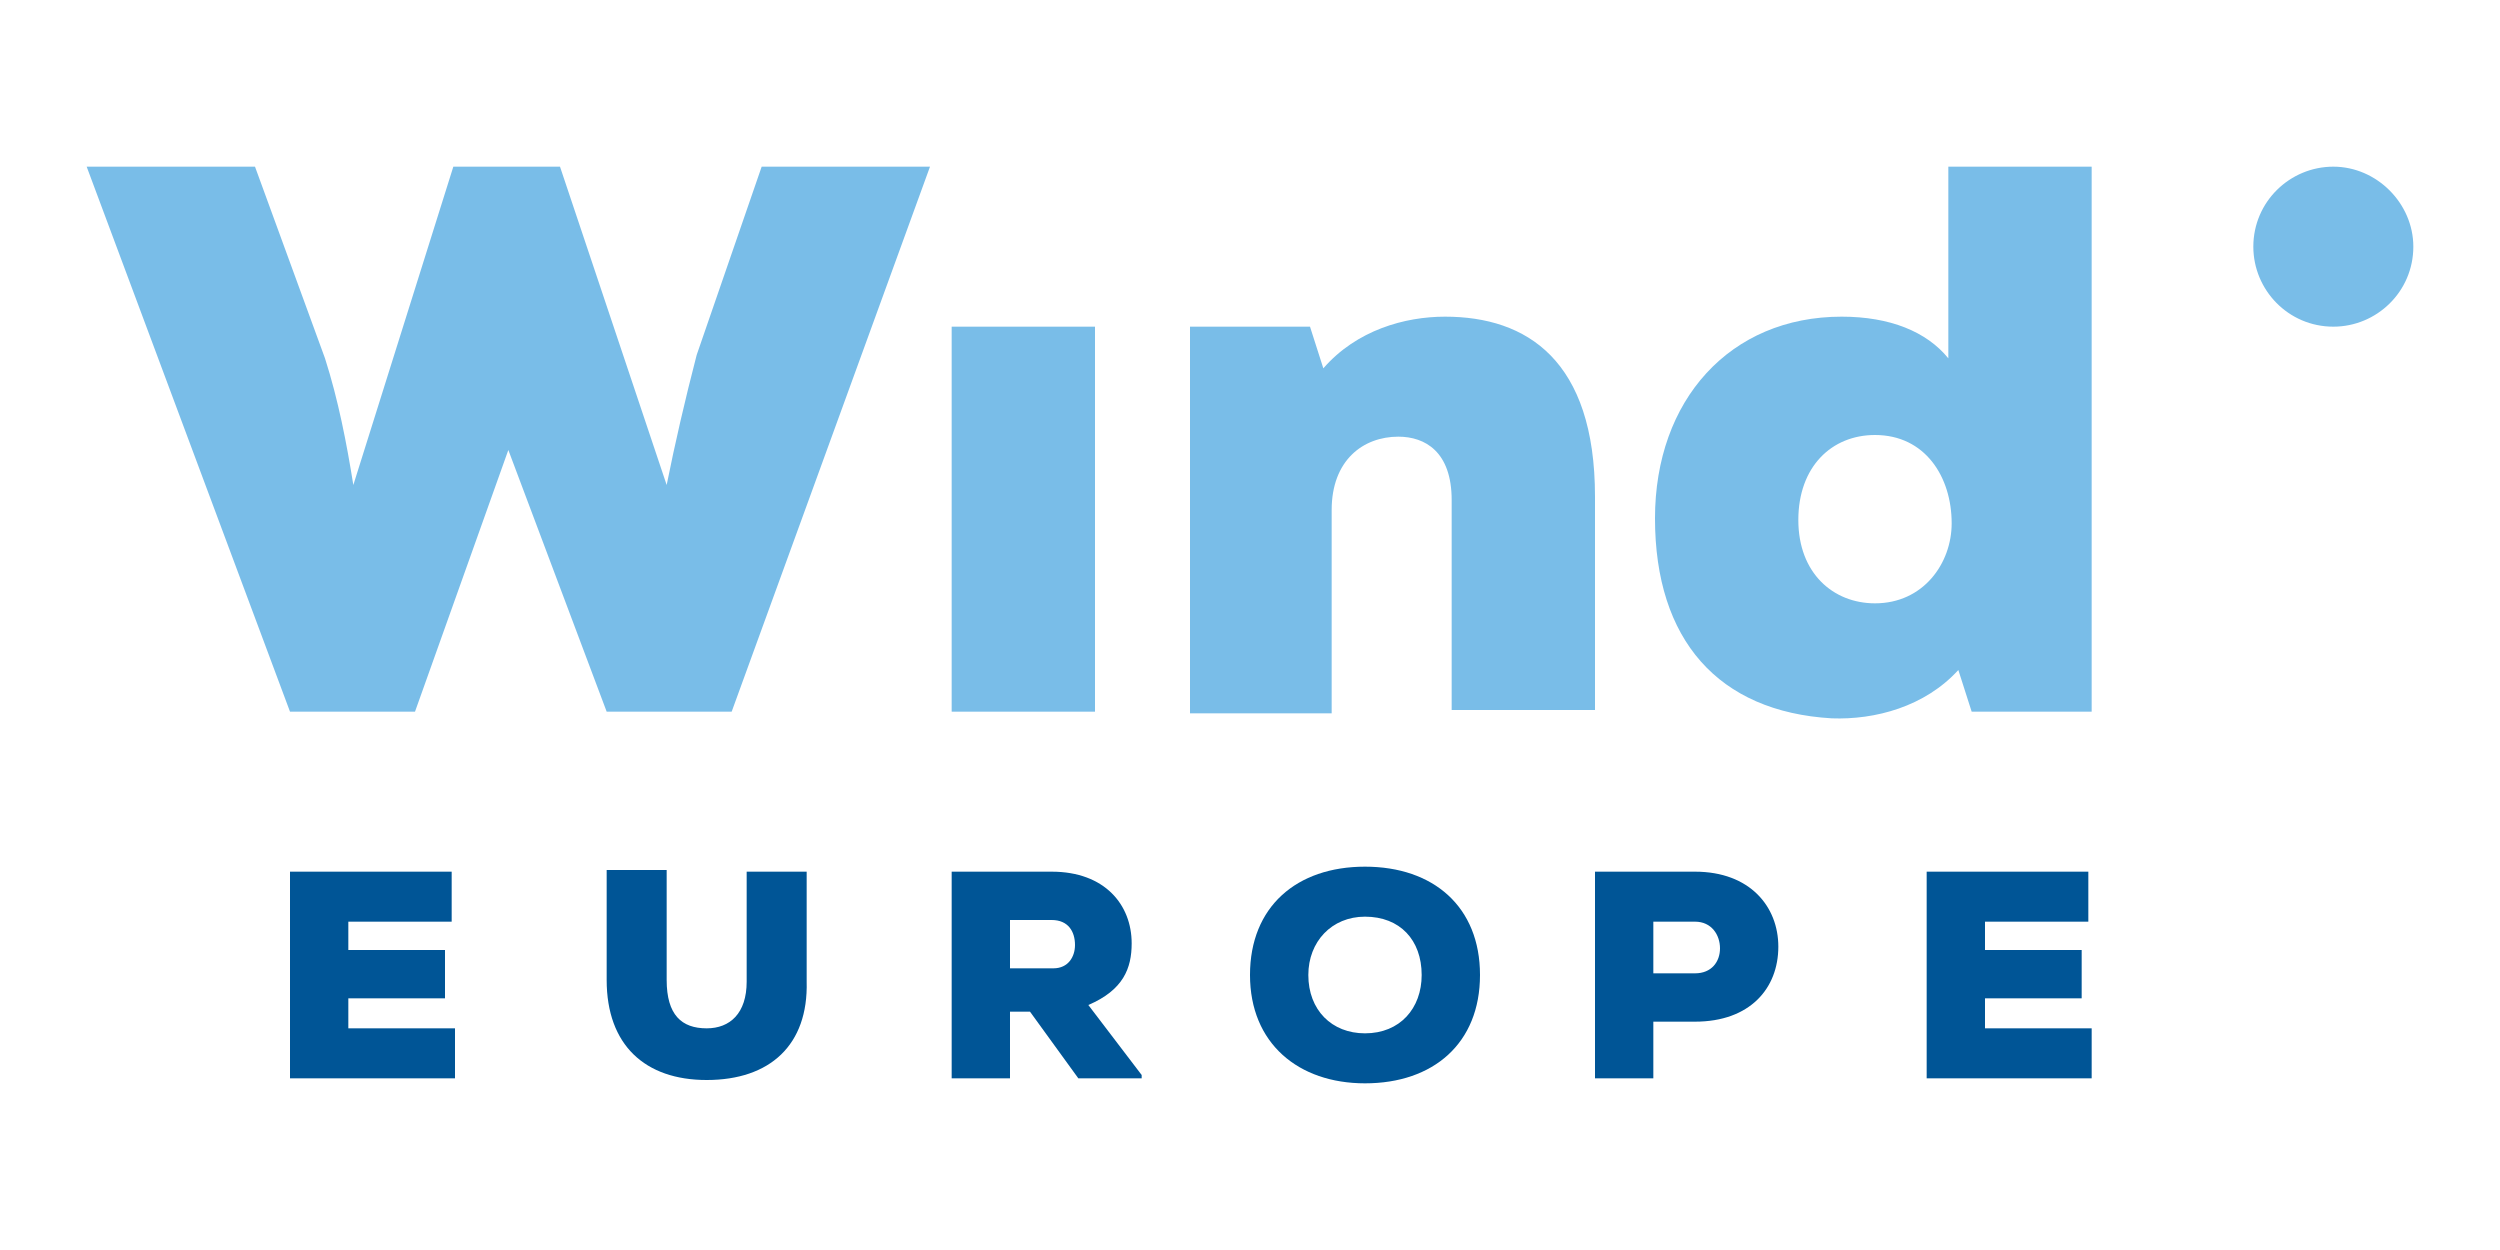 <?xml version="1.0" encoding="UTF-8"?>
<svg xmlns="http://www.w3.org/2000/svg" xmlns:xlink="http://www.w3.org/1999/xlink" version="1.1" id="Layer_1" x="0px" y="0px" viewBox="0 0 150 75" style="enable-background:new 0 0 150 75;" xml:space="preserve">
<style type="text/css">
	.st0{fill:#79BDE8;}
	.st1{fill:#005596;}
</style>
<g>
	<path class="st0" d="M43.9,42.7h-7.5L30.5,27l-5.6,15.7h-7.5L5.2,10h10.1l4.2,11.5c0.8,2.5,1.3,5.1,1.7,7.6l6-19.1h6.4L40,29.1   c0.5-2.5,1.1-5.1,1.8-7.8L45.7,10h10.1L43.9,42.7L43.9,42.7z"></path>
	<path class="st0" d="M144.8,14.8c0,2.7-2.2,4.8-4.8,4.8c-2.7,0-4.8-2.2-4.8-4.8c0-2.7,2.2-4.8,4.8-4.8   C142.6,10,144.8,12.2,144.8,14.8"></path>
	<polygon class="st1" points="27.3,64.7 17.4,64.7 17.4,52.3 27.1,52.3 27.1,55.3 20.9,55.3 20.9,57 26.7,57 26.7,59.9 20.9,59.9    20.9,61.7 27.3,61.7 27.3,64.7  "></polygon>
	<path class="st1" d="M60.6,55.1v3h2.6c0.9,0,1.3-0.7,1.3-1.4c0-0.8-0.4-1.5-1.4-1.5H60.6L60.6,55.1z M68.6,64.7h-3.9l-2.9-4h-1.2v4   h-3.5V52.3h6c3.2,0,4.8,2,4.8,4.3c0,1.5-0.5,2.8-2.6,3.7l3.2,4.2V64.7L68.6,64.7z"></path>
	<path class="st1" d="M81.9,55c-2,0-3.4,1.5-3.4,3.5c0,2.1,1.4,3.5,3.4,3.5c2.1,0,3.4-1.5,3.4-3.5C85.3,56.4,84,55,81.9,55 M81.9,65   c-4,0-6.9-2.4-6.9-6.5c0-4.1,2.8-6.5,6.9-6.5c4.1,0,6.9,2.4,6.9,6.5C88.8,62.6,86,65,81.9,65"></path>
	<path class="st1" d="M99.2,58.4h2.5c1,0,1.5-0.7,1.5-1.5c0-0.8-0.5-1.6-1.5-1.6h-2.5V58.4L99.2,58.4z M99.2,61.4v3.3h-3.5V52.3h6   c3.3,0,5,2.1,5,4.5c0,2.5-1.7,4.5-5,4.5H99.2L99.2,61.4z"></path>
	<polygon class="st1" points="125.5,64.7 115.6,64.7 115.6,52.3 125.3,52.3 125.3,55.3 119.1,55.3 119.1,57 124.9,57 124.9,59.9    119.1,59.9 119.1,61.7 125.5,61.7 125.5,64.7  "></polygon>
	<polygon class="st0" points="65.7,19.6 57.1,19.6 57.1,42.7 65.7,42.7 65.7,19.6  "></polygon>
	<path class="st0" d="M87.1,42.7V30c0-2.9-1.6-3.8-3.2-3.8c-2.1,0-4,1.4-4,4.4v12.2h-8.5V19.6h7.2l0.8,2.5c2-2.3,4.9-3.1,7.3-3.1   c4.9,0,9,2.6,9,10.8v12.8H87.1L87.1,42.7z"></path>
	<path class="st0" d="M107.9,31.2c0,3.2,2.1,5,4.6,5c2.9,0,4.6-2.4,4.6-4.8c0-2.8-1.6-5.3-4.6-5.3C109.9,26.1,107.9,28,107.9,31.2    M116.9,10h8.6v32.7h-7.2l-0.8-2.5c-2,2.2-5,3-7.6,2.9c-6.8-0.4-10.6-4.7-10.6-12c0-7.1,4.5-12.1,11.2-12.1c2.9,0,5.1,0.9,6.4,2.5   V10L116.9,10z"></path>
	<path class="st1" d="M44.8,52.3v6.6c0,1.9-1,2.8-2.4,2.8c-1.5,0-2.4-0.8-2.4-2.9v-6.6h-3.6v6.6c0,3.9,2.3,6,6,6   c3.8,0,6.1-2.1,6-5.9v-6.6H44.8L44.8,52.3z"></path>
</g>
</svg>
